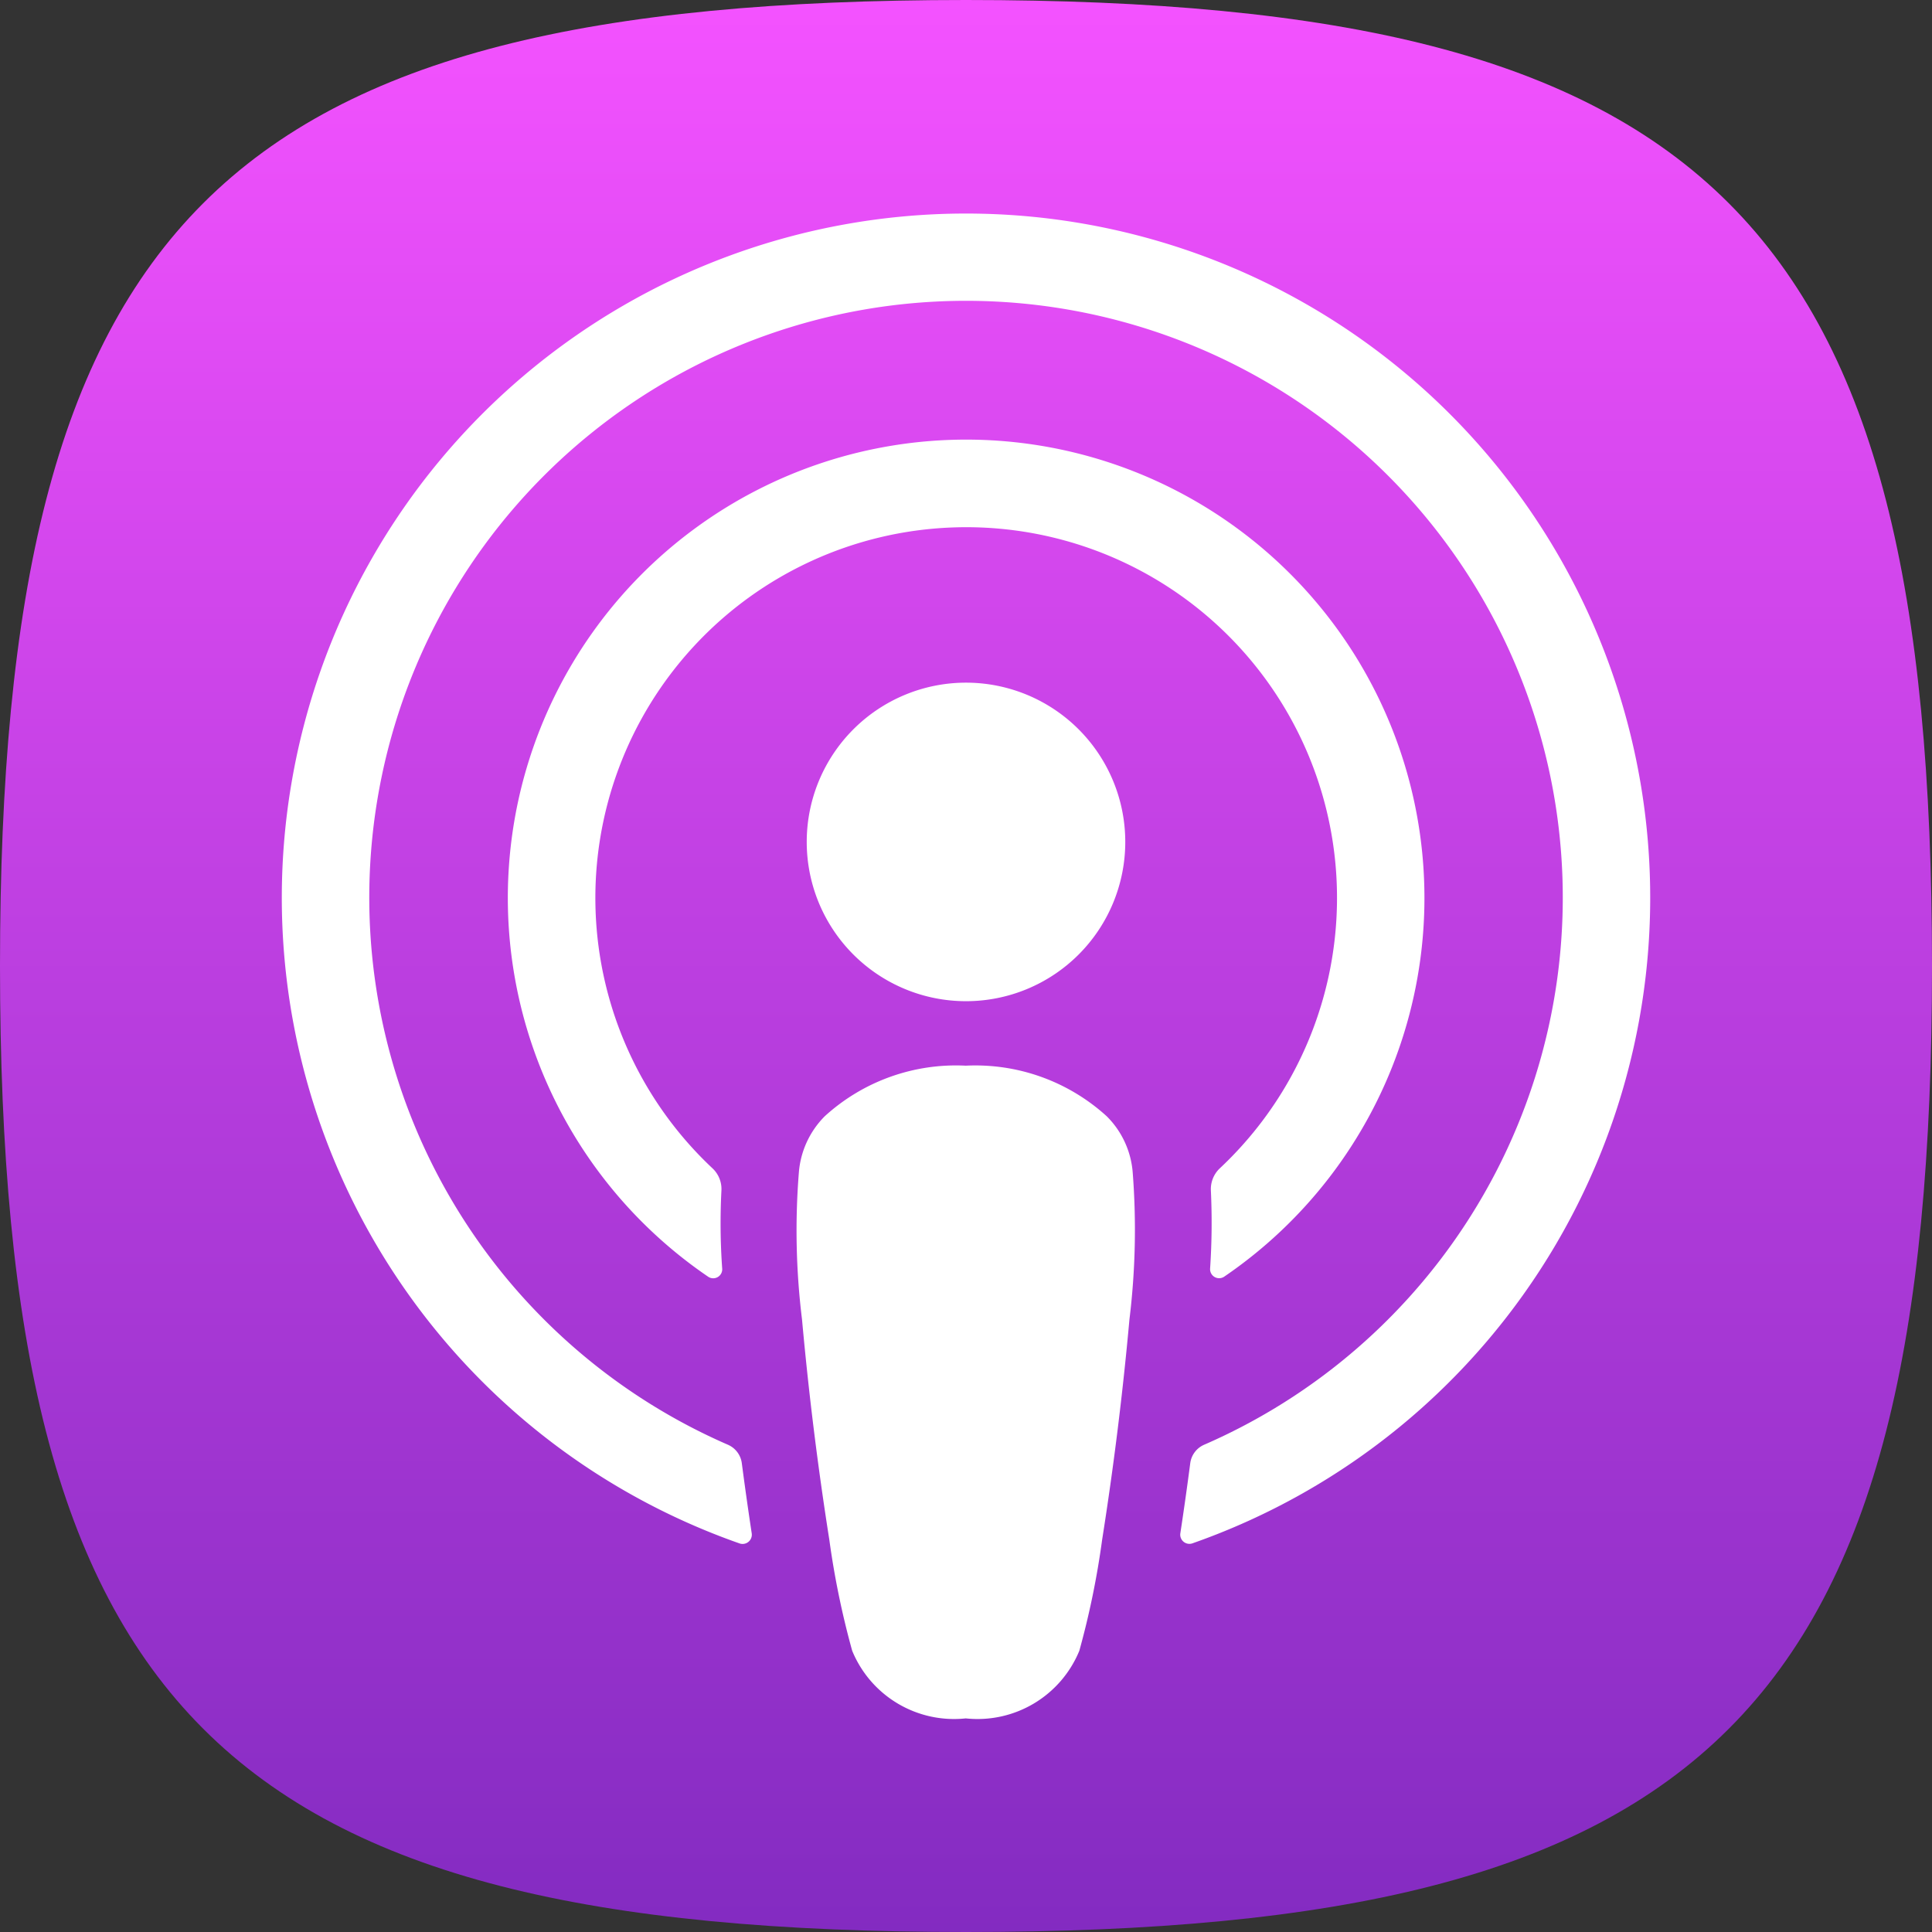 <svg xmlns="http://www.w3.org/2000/svg" width="32" height="32" fill="none" viewBox="0 0 32 32">
  <rect x="0" y="0" width="32" height="32" fill="#333333" stroke="none"/>
  <path fill="url(#a)" fill-rule="evenodd" d="M3.366 28.634C.911 26.178 0 22.178 0 16S.91 5.822 3.366 3.366C5.822.911 9.822 0 16 0s10.178.91 12.634 3.366C31.089 5.822 32 9.822 32 16s-.91 10.178-3.366 12.634C26.178 31.089 22.178 32 16 32s-10.178-.91-12.634-3.366Z" clip-rule="evenodd"/>
  <path fill="#fff" fill-rule="evenodd" d="M15.967 3.537a11.333 11.333 0 0 0-3.718 22.027.153.153 0 0 0 .202-.166 58.705 58.705 0 0 1-.164-1.161.388.388 0 0 0-.229-.307 9.884 9.884 0 1 1 7.885 0 .388.388 0 0 0-.229.307c-.05.383-.105.773-.164 1.16a.152.152 0 0 0 .202.165 11.332 11.332 0 0 0-3.785-22.025ZM16 16.583a2.638 2.638 0 1 1 0-5.276 2.638 2.638 0 0 1 0 5.276Zm-.004 1.068a3.23 3.23 0 0 1 2.335.838c.25.248.402.578.43.928.063.813.045 1.63-.054 2.438a55.305 55.305 0 0 1-.452 3.647c-.084.62-.21 1.235-.378 1.84a1.823 1.823 0 0 1-1.881 1.12 1.824 1.824 0 0 1-1.881-1.12 13.97 13.97 0 0 1-.379-1.84 55.556 55.556 0 0 1-.452-3.647 12.04 12.04 0 0 1-.052-2.438c.028-.35.18-.679.428-.928a3.224 3.224 0 0 1 2.336-.838Zm5.673-5.15a6.14 6.14 0 0 0-5.908-3.764 6.14 6.14 0 0 0-3.96 10.614.47.47 0 0 1 .148.369c-.022.431-.018.864.013 1.295a.149.149 0 0 1-.232.132 7.591 7.591 0 1 1 8.546-.001.15.15 0 0 1-.233-.133c.029-.43.033-.862.013-1.294a.474.474 0 0 1 .148-.368 6.139 6.139 0 0 0 1.465-6.85Z" clip-rule="evenodd"/>
  <defs>
    <linearGradient id="a" x1="0" x2="0" y1="0" y2="32" gradientUnits="userSpaceOnUse">
      <stop stop-color="#F452FF"/>
      <stop offset="1" stop-color="#832BC1"/>
    </linearGradient>
  </defs>
</svg>
